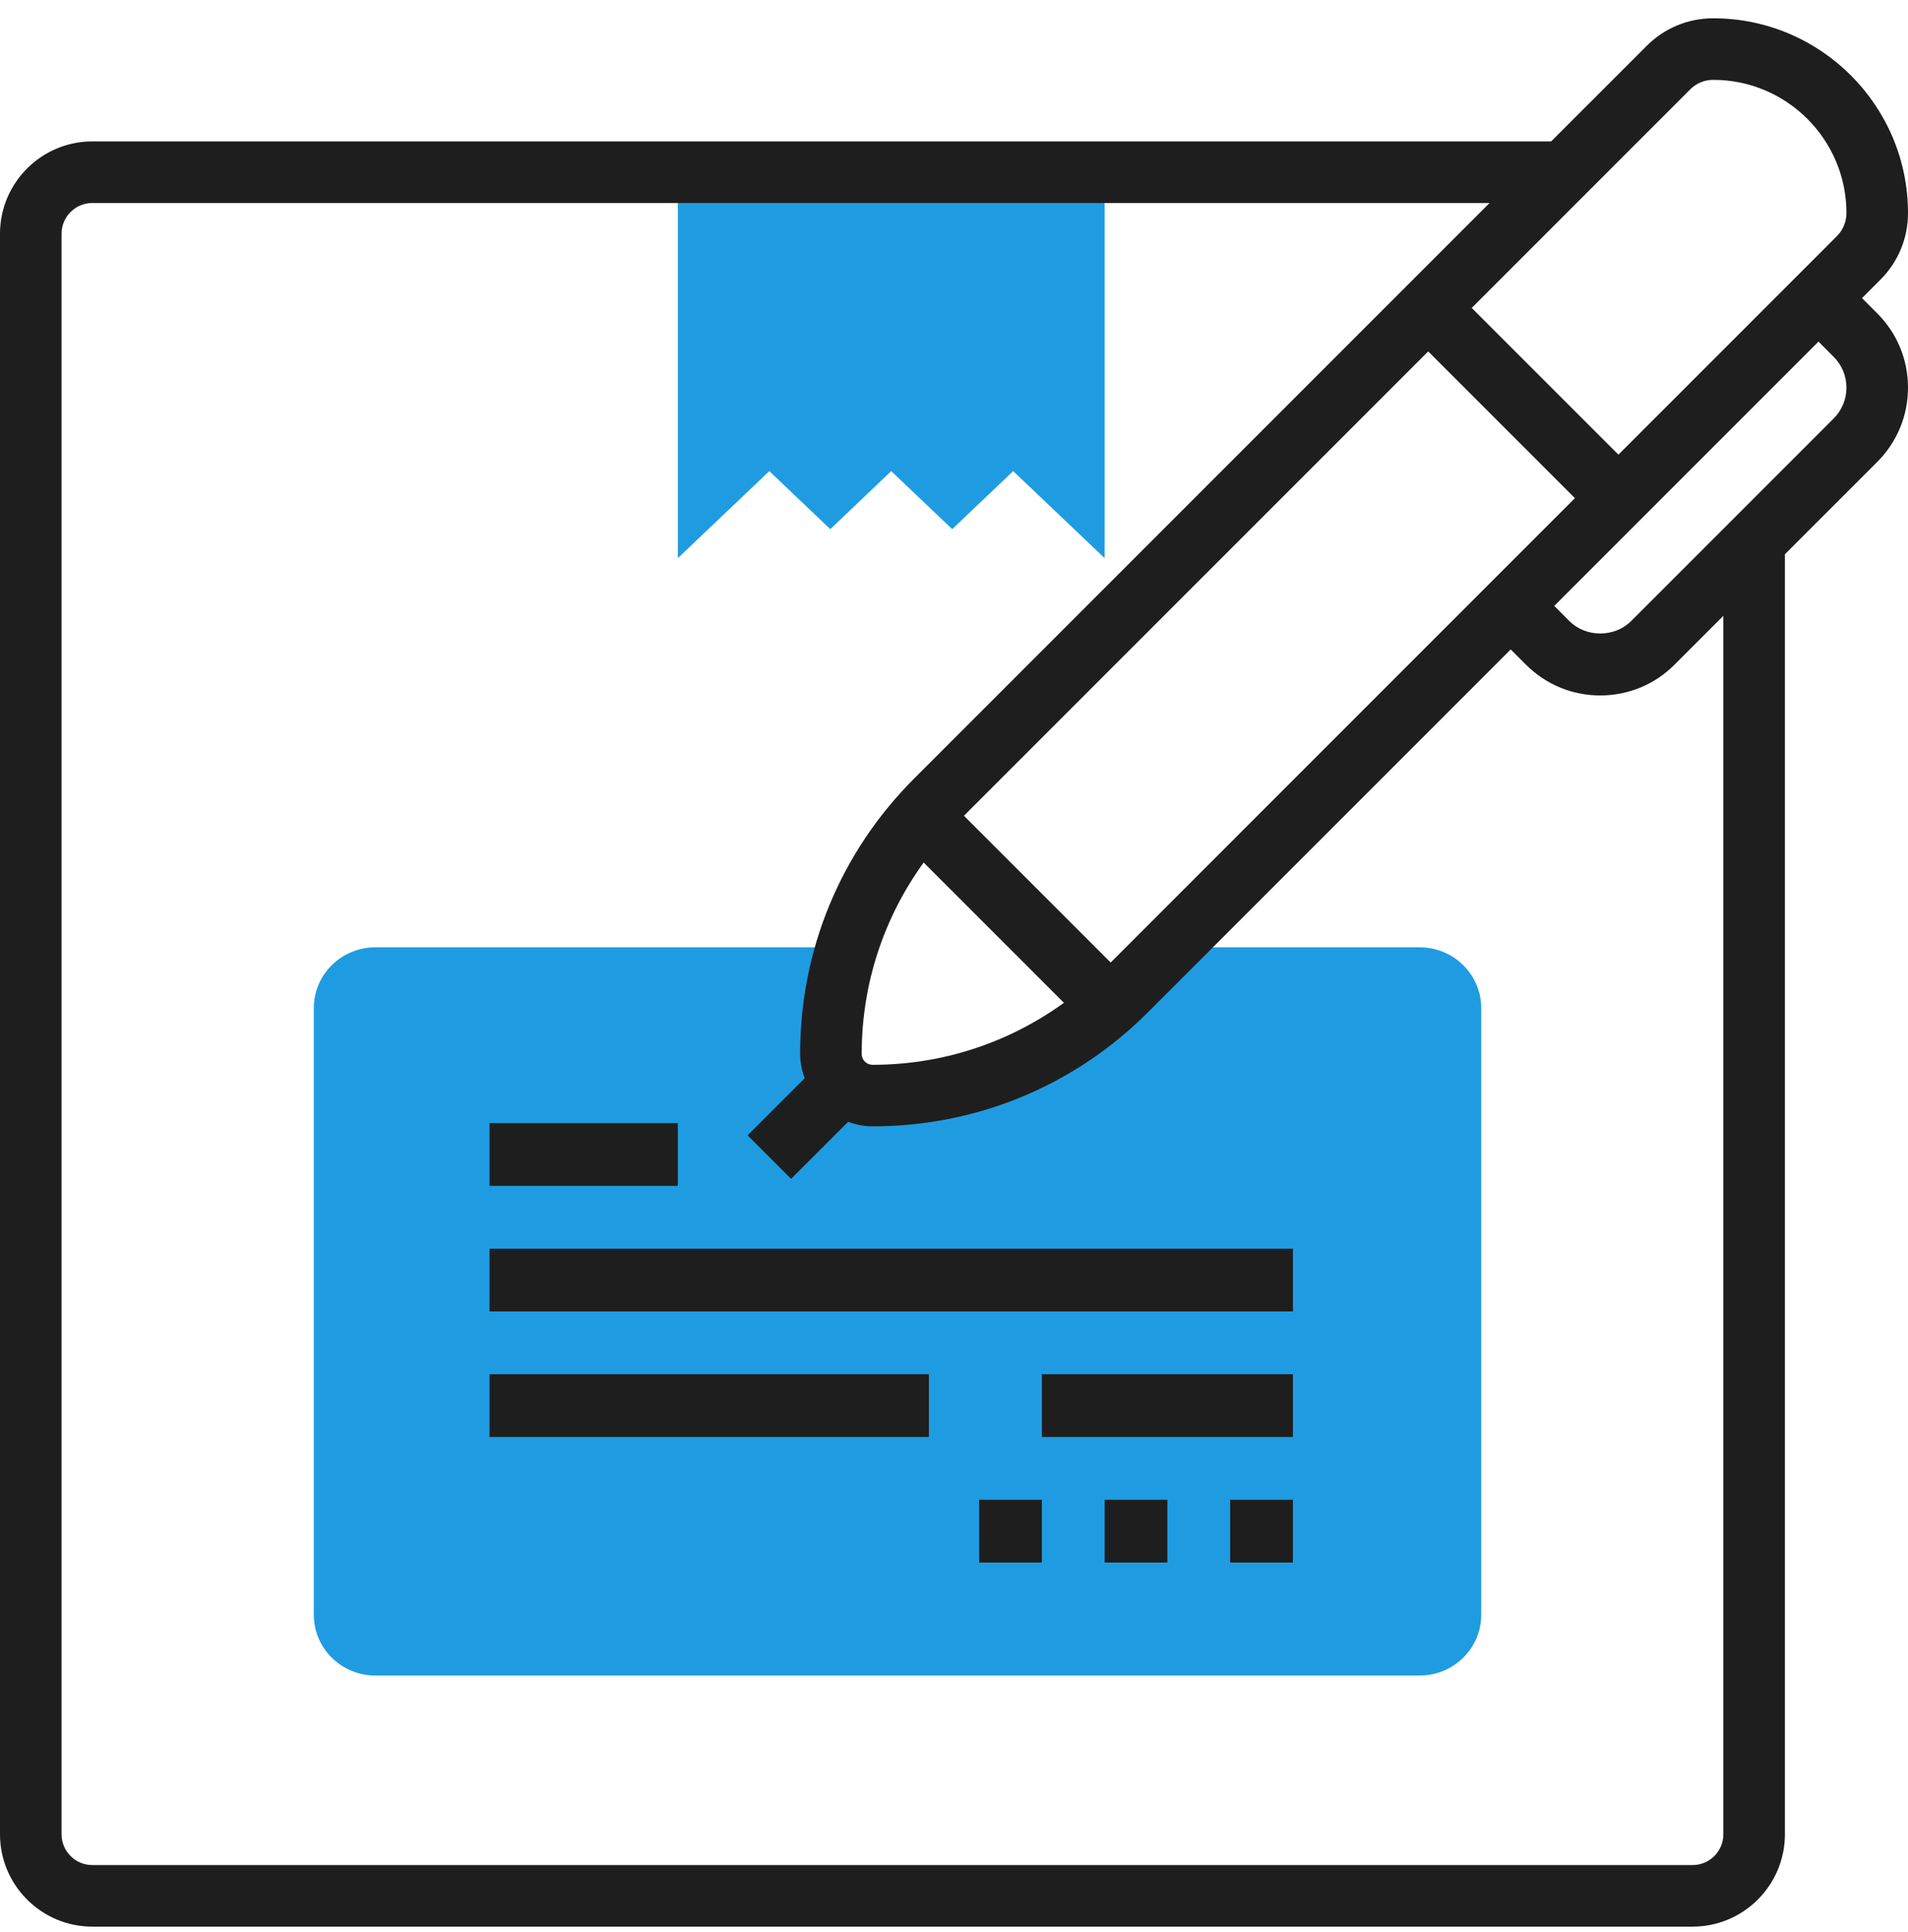 <svg width="80" height="81" viewBox="0 0 80 81" fill="none" xmlns="http://www.w3.org/2000/svg">
<path d="M59.529 39.714H49.459L47.416 41.731C44.6 44.512 40.781 46.074 36.8 46.074C35.836 46.074 35.056 45.303 35.056 44.351C35.056 42.759 35.327 41.198 35.823 39.714H15.734C14.313 39.714 13.158 40.855 13.158 42.258V67.696C13.158 69.099 14.313 70.24 15.734 70.24H59.529C60.95 70.24 62.105 69.099 62.105 67.696V42.258C62.105 40.855 60.95 39.714 59.529 39.714Z" fill="#1F9CE1"/>
<path d="M46.316 23.398L42.481 19.75L39.925 22.183L37.368 19.75L34.812 22.183L32.256 19.75L28.421 23.398V7.083H46.316V23.398Z" fill="#1F9CE1"/>
<path d="M20.526 47.083H28.421V49.714H20.526V47.083Z" fill="#1E1E1E"/>
<path d="M20.526 57.609H38.947V60.24H20.526V57.609Z" fill="#1E1E1E"/>
<path d="M20.526 52.346H54.211V54.977H20.526V52.346Z" fill="#1E1E1E"/>
<path d="M41.053 62.872H43.684V65.504H41.053V62.872Z" fill="#1E1E1E"/>
<path d="M46.316 62.872H48.947V65.504H46.316V62.872Z" fill="#1E1E1E"/>
<path d="M51.579 62.872H54.21V65.504H51.579V62.872Z" fill="#1E1E1E"/>
<path d="M43.684 57.609H54.211V60.24H43.684V57.609Z" fill="#1E1E1E"/>
<path d="M78.071 12.497L78.844 11.724C79.59 10.977 80 9.986 80 8.932C80 4.43 76.337 0.767 71.835 0.767C70.779 0.767 69.787 1.177 69.043 1.923L65.037 5.928H3.871C1.737 5.928 0 7.665 0 9.799V76.896C0 79.03 1.737 80.767 3.871 80.767H70.968C73.102 80.767 74.839 79.03 74.839 76.896V23.236L78.71 19.365C79.542 18.532 80 17.426 80 16.25C80 15.075 79.542 13.968 78.71 13.136L78.071 12.497ZM70.867 3.749C71.125 3.489 71.468 3.347 71.835 3.347C74.915 3.347 77.419 5.852 77.419 8.932C77.419 9.297 77.277 9.641 77.018 9.899L67.858 19.059L61.707 12.909L70.867 3.749ZM46.569 40.35L40.417 34.198L59.883 14.732L66.034 20.883L46.569 40.35ZM36.586 44.638C36.334 44.638 36.129 44.434 36.129 44.181C36.129 41.257 37.048 38.481 38.728 36.158L44.609 42.039C42.285 43.718 39.508 44.638 36.586 44.638ZM72.258 76.896C72.258 77.608 71.679 78.186 70.968 78.186H3.871C3.16 78.186 2.581 77.608 2.581 76.896V9.799C2.581 9.087 3.16 8.509 3.871 8.509H62.457L38.332 32.634C35.246 35.718 33.548 39.819 33.548 44.181C33.548 44.541 33.622 44.883 33.738 45.203L31.346 47.595L33.17 49.419L35.563 47.027C35.884 47.145 36.224 47.218 36.586 47.218C40.947 47.218 45.049 45.52 48.133 42.435L63.343 27.225L63.981 27.863C64.813 28.696 65.919 29.154 67.097 29.154C68.275 29.154 69.381 28.696 70.212 27.863L72.258 25.817V76.896ZM76.885 17.541L68.387 26.039C67.699 26.729 66.497 26.729 65.806 26.039L65.168 25.4L76.246 14.321L76.884 14.96C77.23 15.306 77.419 15.763 77.419 16.25C77.419 16.738 77.23 17.195 76.885 17.541Z" fill="#1E1E1E"/>
</svg>
